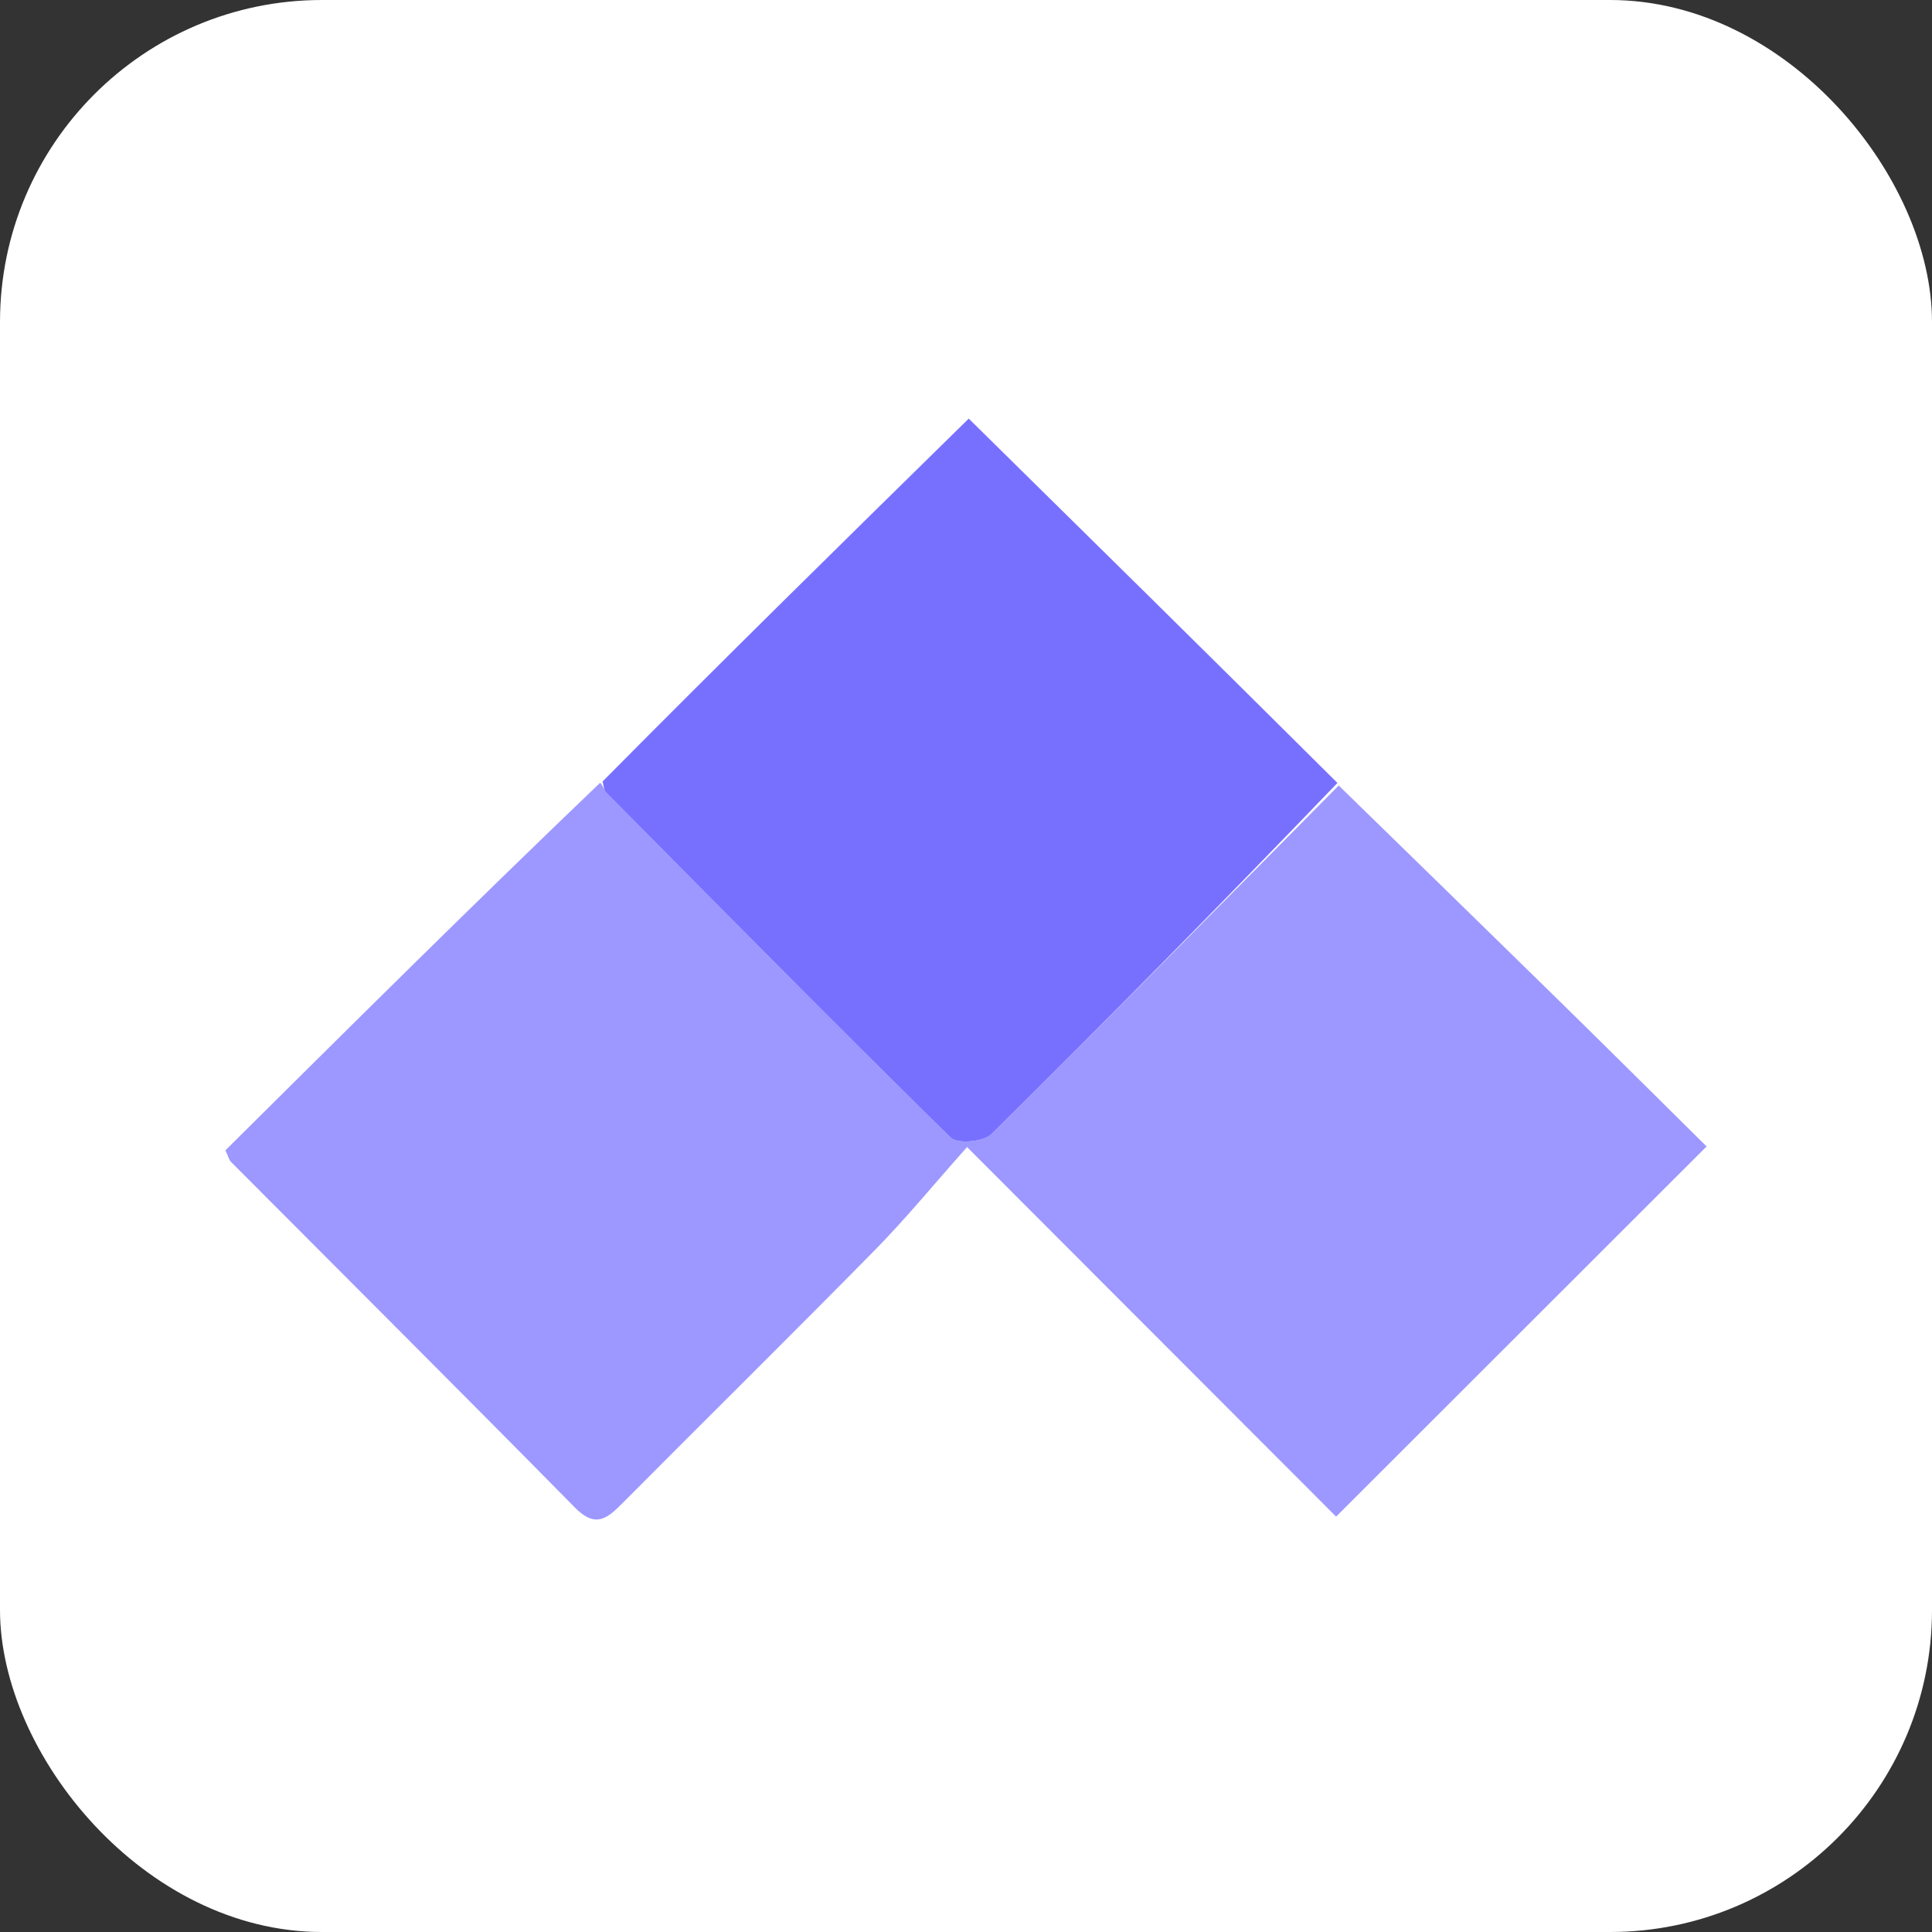 <?xml version="1.0" encoding="UTF-8"?> <svg xmlns="http://www.w3.org/2000/svg" width="60" height="60" viewBox="0 0 60 60" fill="none"><rect x="0" y="0" width="60" height="60" fill="#333333" stroke="none"/><rect width="60" height="60" rx="10" fill="white"></rect><path d="M41.575 24.394C43.877 26.641 46.183 28.885 48.481 31.138C50.031 32.658 51.569 34.19 53 35.604C49.083 39.517 45.282 43.315 41.494 47.1C37.863 43.464 34.087 39.683 30.033 35.623C28.977 36.809 28.128 37.847 27.192 38.8C24.597 41.439 21.961 44.038 19.351 46.663C18.881 47.136 18.511 47.484 17.862 46.826C14.317 43.227 10.738 39.663 7.174 36.084C7.116 36.026 7.097 35.931 7 35.725C10.828 31.924 14.688 28.09 18.639 24.308C18.756 24.442 18.76 24.547 18.815 24.603C22.372 28.191 25.922 31.788 29.524 35.33C29.729 35.532 30.545 35.463 30.785 35.226C34.411 31.644 37.987 28.013 41.575 24.394Z" fill="#9D98FF"></path><path d="M41.535 24.315C37.986 28.013 34.41 31.644 30.784 35.226C30.544 35.463 29.728 35.532 29.523 35.33C25.921 31.788 22.371 28.191 18.814 24.603C18.759 24.547 18.755 24.442 18.715 24.268C22.488 20.459 26.273 16.742 30.085 13C33.838 16.696 37.667 20.466 41.535 24.315Z" fill="#7770FF"></path></svg> 